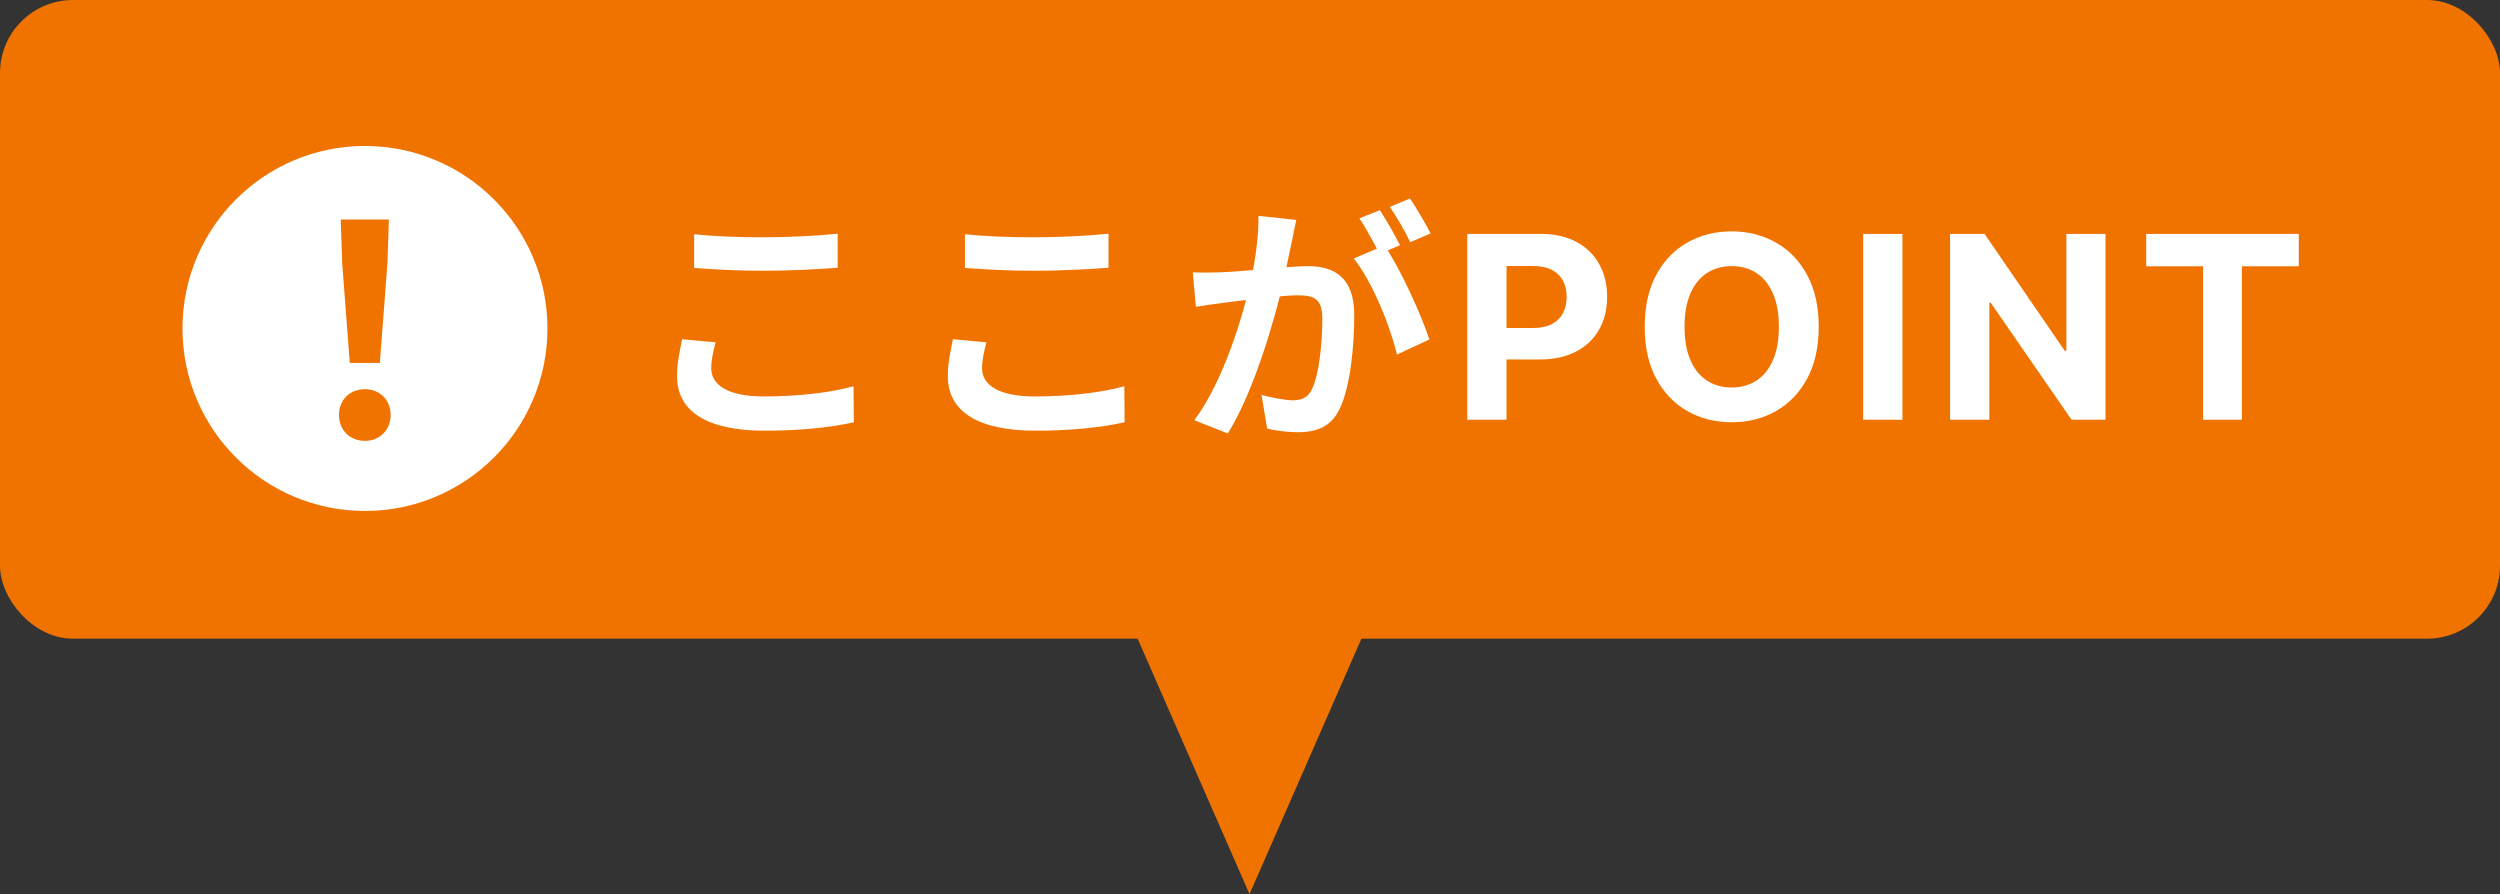<svg width="137" height="49" viewBox="0 0 137 49" fill="none" xmlns="http://www.w3.org/2000/svg">
<rect x="0" y="0" width="137" height="49" fill="#333333" stroke="none"/>
<rect width="137" height="35" rx="4" fill="#F07300"/>
<path d="M38.038 12.836C39.074 12.948 40.376 13.004 41.86 13.004C43.232 13.004 44.842 12.92 45.906 12.808V14.67C44.926 14.754 43.204 14.838 41.86 14.838C40.404 14.838 39.186 14.768 38.038 14.684V12.836ZM39.214 18.758C39.088 19.262 38.976 19.71 38.976 20.186C38.976 21.068 39.844 21.726 41.86 21.726C43.736 21.726 45.528 21.516 46.774 21.166L46.788 23.14C45.556 23.42 43.876 23.602 41.916 23.602C38.724 23.602 37.1 22.538 37.1 20.606C37.1 19.808 37.282 19.122 37.38 18.59L39.214 18.758ZM52.878 12.836C53.914 12.948 55.216 13.004 56.7 13.004C58.072 13.004 59.682 12.92 60.746 12.808V14.67C59.766 14.754 58.044 14.838 56.7 14.838C55.244 14.838 54.026 14.768 52.878 14.684V12.836ZM54.054 18.758C53.928 19.262 53.816 19.71 53.816 20.186C53.816 21.068 54.684 21.726 56.7 21.726C58.576 21.726 60.368 21.516 61.614 21.166L61.628 23.14C60.396 23.42 58.716 23.602 56.756 23.602C53.564 23.602 51.94 22.538 51.94 20.606C51.94 19.808 52.122 19.122 52.22 18.59L54.054 18.758ZM71.036 12.052C70.952 12.416 70.868 12.864 70.798 13.214C70.658 13.844 70.49 14.712 70.336 15.426C69.874 17.4 68.754 21.39 67.284 23.756L65.45 23.028C67.116 20.788 68.166 17.092 68.558 15.328C68.824 14.068 68.978 12.878 68.964 11.828L71.036 12.052ZM75.866 13.452C76.72 14.67 77.896 17.274 78.33 18.604L76.552 19.43C76.188 17.876 75.194 15.412 74.186 14.166L75.866 13.452ZM65.366 14.922C65.87 14.95 66.346 14.936 66.864 14.922C67.984 14.894 70.644 14.586 71.68 14.586C73.164 14.586 74.214 15.244 74.214 17.274C74.214 18.926 74.004 21.194 73.416 22.398C72.954 23.378 72.17 23.686 71.12 23.686C70.574 23.686 69.916 23.602 69.44 23.49L69.132 21.642C69.678 21.796 70.476 21.936 70.84 21.936C71.316 21.936 71.68 21.796 71.89 21.334C72.282 20.55 72.464 18.842 72.464 17.47C72.464 16.35 71.988 16.182 71.106 16.182C70.28 16.182 67.858 16.49 67.088 16.588C66.682 16.644 65.954 16.742 65.534 16.812L65.366 14.922ZM75.614 11.52C75.964 12.024 76.454 12.92 76.72 13.438L75.6 13.914C75.306 13.34 74.872 12.514 74.494 11.968L75.614 11.52ZM77.266 10.876C77.63 11.408 78.148 12.304 78.4 12.794L77.28 13.27C77 12.682 76.538 11.87 76.16 11.338L77.266 10.876ZM80.405 23V12.818H84.422C85.194 12.818 85.852 12.966 86.396 13.261C86.939 13.552 87.354 13.958 87.639 14.479C87.927 14.996 88.071 15.592 88.071 16.268C88.071 16.945 87.925 17.541 87.634 18.058C87.342 18.575 86.919 18.978 86.366 19.266C85.816 19.555 85.15 19.699 84.367 19.699H81.807V17.974H84.019C84.434 17.974 84.775 17.902 85.043 17.76C85.315 17.614 85.517 17.414 85.65 17.158C85.786 16.9 85.854 16.603 85.854 16.268C85.854 15.93 85.786 15.635 85.65 15.383C85.517 15.128 85.315 14.931 85.043 14.792C84.772 14.649 84.427 14.578 84.009 14.578H82.558V23H80.405ZM99.666 17.909C99.666 19.019 99.456 19.964 99.034 20.743C98.617 21.522 98.047 22.117 97.324 22.528C96.605 22.935 95.796 23.139 94.898 23.139C93.993 23.139 93.181 22.934 92.462 22.523C91.743 22.112 91.174 21.517 90.757 20.738C90.339 19.959 90.13 19.016 90.13 17.909C90.13 16.799 90.339 15.854 90.757 15.075C91.174 14.296 91.743 13.703 92.462 13.296C93.181 12.884 93.993 12.679 94.898 12.679C95.796 12.679 96.605 12.884 97.324 13.296C98.047 13.703 98.617 14.296 99.034 15.075C99.456 15.854 99.666 16.799 99.666 17.909ZM97.483 17.909C97.483 17.19 97.376 16.583 97.16 16.09C96.948 15.596 96.648 15.221 96.26 14.966C95.873 14.711 95.418 14.583 94.898 14.583C94.378 14.583 93.924 14.711 93.536 14.966C93.148 15.221 92.847 15.596 92.631 16.09C92.419 16.583 92.313 17.19 92.313 17.909C92.313 18.628 92.419 19.235 92.631 19.729C92.847 20.223 93.148 20.597 93.536 20.852C93.924 21.108 94.378 21.235 94.898 21.235C95.418 21.235 95.873 21.108 96.26 20.852C96.648 20.597 96.948 20.223 97.16 19.729C97.376 19.235 97.483 18.628 97.483 17.909ZM104.253 12.818V23H102.101V12.818H104.253ZM115.381 12.818V23H113.521L109.092 16.592H109.017V23H106.864V12.818H108.754L113.148 19.222H113.238V12.818H115.381ZM117.612 14.593V12.818H125.974V14.593H122.857V23H120.729V14.593H117.612Z" fill="white"/>
<path d="M68.474 49L58.947 27.25L78 27.25L68.474 49Z" fill="#F07300"/>
<circle cx="20" cy="18" r="10" fill="white"/>
<path d="M19.168 19.888L18.752 14.416L18.672 12.032H21.312L21.232 14.416L20.816 19.888H19.168ZM20 24.16C19.168 24.16 18.576 23.568 18.576 22.736C18.576 21.904 19.184 21.328 20 21.328C20.8 21.328 21.408 21.904 21.408 22.736C21.408 23.568 20.8 24.16 20 24.16Z" fill="#F07300"/>
</svg>
